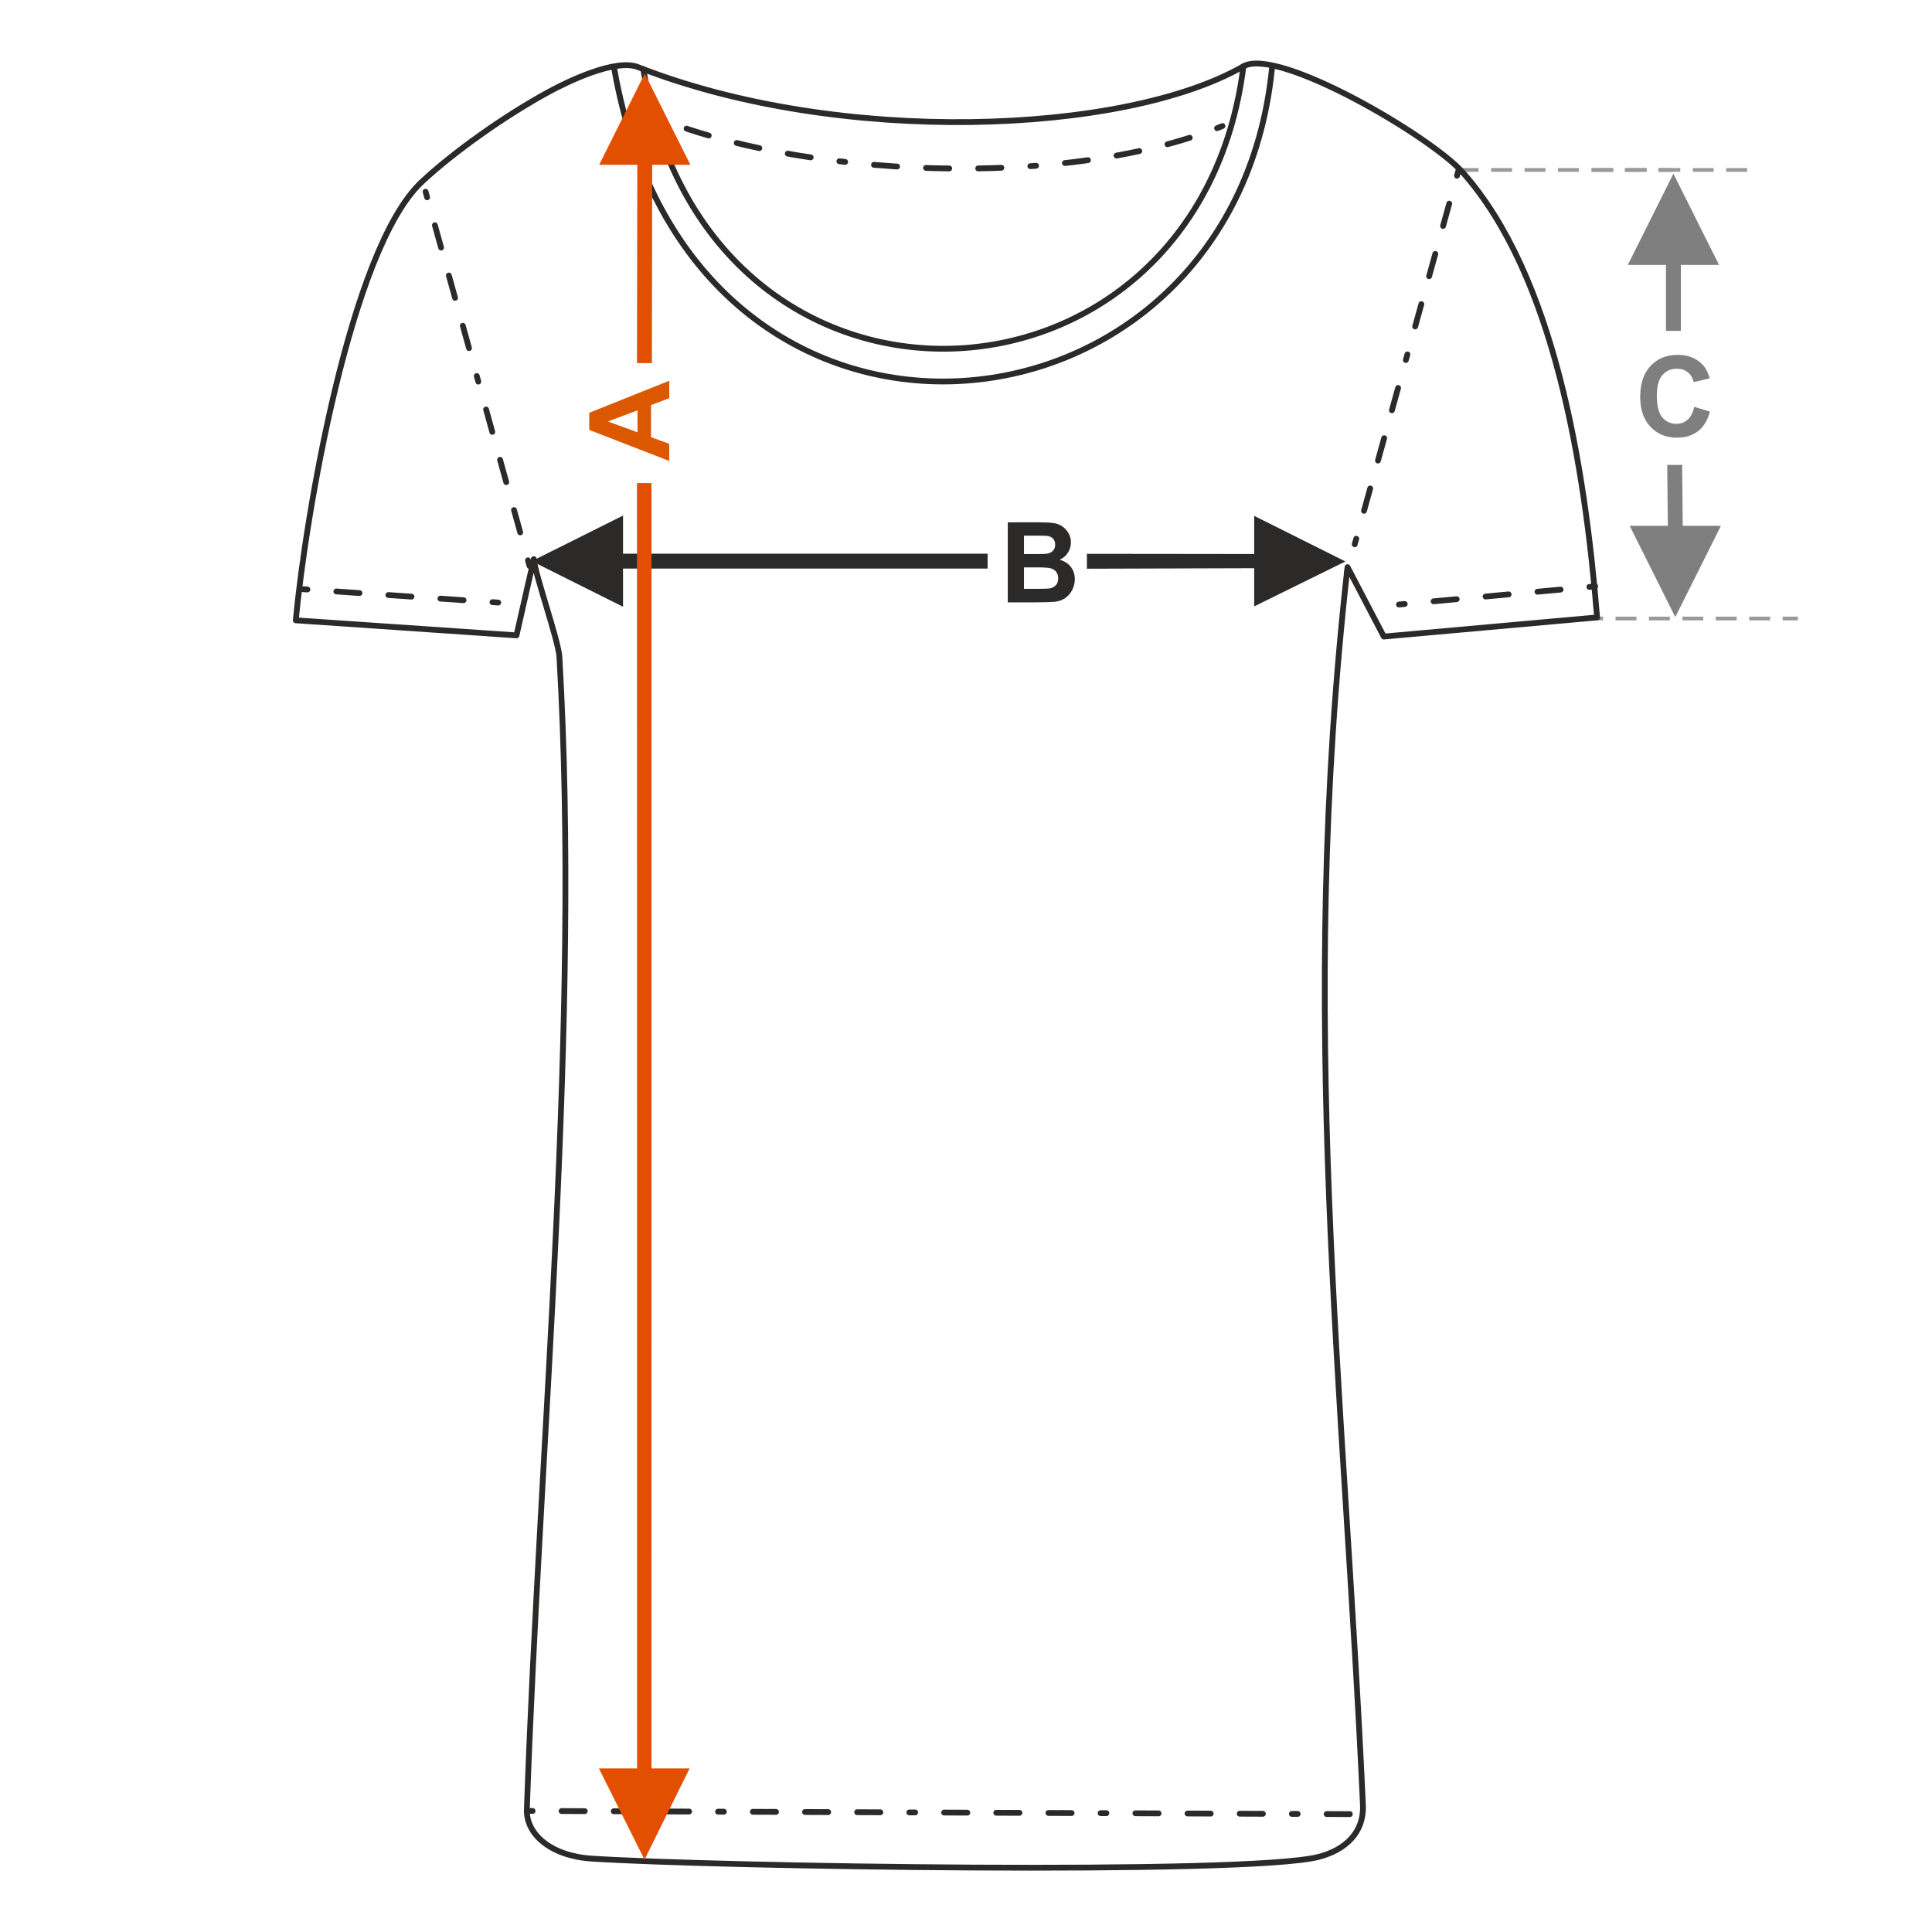 <?xml version="1.0" encoding="UTF-8"?>
<!DOCTYPE svg PUBLIC "-//W3C//DTD SVG 1.1//EN" "http://www.w3.org/Graphics/SVG/1.1/DTD/svg11.dtd">
<!-- Creator: CorelDRAW 2017 -->
<svg xmlns="http://www.w3.org/2000/svg" xml:space="preserve" width="1000px" height="1000px" version="1.1" style="shape-rendering:geometricPrecision; text-rendering:geometricPrecision; image-rendering:optimizeQuality; fill-rule:evenodd; clip-rule:evenodd"
viewBox="0 0 1000 1000"
 xmlns:xlink="http://www.w3.org/1999/xlink">
 <defs>
  <style type="text/css">
   <![CDATA[
    .str0 {stroke:#2B2A29;stroke-width:3;stroke-linecap:round;stroke-linejoin:round;stroke-miterlimit:22.926}
    .str1 {stroke:#2B2A29;stroke-width:3;stroke-linecap:round;stroke-linejoin:round;stroke-miterlimit:22.926;stroke-dasharray:3 15 12 15 12 15 12 15}
    .fil0 {fill:none}
    .fil1 {fill:#2B2A29;fill-rule:nonzero}
    .fil2 {fill:#7F7F7F;fill-rule:nonzero}
    .fil3 {fill:#999999;fill-rule:nonzero}
    .fil4 {fill:#DB5800;fill-rule:nonzero}
    .fil5 {fill:#E34F00;fill-rule:nonzero}
   ]]>
  </style>
 </defs>
 <g id="Ebene_x0020_1">
  <rect class="fil0" x="-0.001" y="-0.001" width="1000.002" height="1000.002"/>
  <path class="fil1" d="M521.624 270.358l16.563 0c3.286,0 5.726,0.136 7.336,0.405 1.62,0.28 3.057,0.848 4.328,1.707 1.272,0.868 2.333,2.014 3.182,3.451 0.848,1.437 1.273,3.056 1.273,4.84 0,1.928 -0.521,3.712 -1.563,5.322 -1.041,1.619 -2.458,2.824 -4.242,3.634 2.517,0.742 4.445,1.996 5.804,3.77 1.35,1.774 2.025,3.856 2.025,6.256 0,1.89 -0.434,3.722 -1.311,5.505 -0.877,1.784 -2.073,3.21 -3.596,4.279 -1.514,1.062 -3.385,1.718 -5.611,1.967 -1.389,0.146 -4.753,0.242 -10.085,0.281l-14.104 0 0 -41.417 0.001 0zm8.387 6.884l0 9.543 5.475 0c3.249,0 5.274,-0.048 6.064,-0.143 1.427,-0.164 2.555,-0.657 3.375,-1.476 0.819,-0.819 1.225,-1.889 1.225,-3.219 0,-1.282 -0.356,-2.314 -1.061,-3.115 -0.704,-0.8 -1.754,-1.282 -3.144,-1.445 -0.828,-0.098 -3.21,-0.145 -7.133,-0.145l-4.801 0 0 0zm0 16.427l0 11.106 7.751 0c3.008,0 4.926,-0.086 5.736,-0.25 1.245,-0.232 2.256,-0.781 3.037,-1.658 0.782,-0.888 1.177,-2.055 1.177,-3.529 0,-1.253 -0.299,-2.304 -0.906,-3.171 -0.598,-0.869 -1.475,-1.506 -2.614,-1.9 -1.138,-0.395 -3.615,-0.599 -7.423,-0.599l-6.758 0 0 0.001z"/>
  <polygon class="fil1" points="649.166,286.752 562.575,286.653 562.575,294.366 649.166,294.1 649.166,313.86 696.382,290.609 649.166,267.008 "/>
  <polygon class="fil1" points="275.261,290.447 322.478,266.847 322.478,286.591 511.186,286.591 511.186,294.303 322.478,294.303 322.478,314.063 "/>
  <polygon class="fil2" points="862.301,137.117 862.301,171.247 870.014,171.247 870.014,137.117 889.773,137.117 866.157,89.9 842.557,137.117 "/>
  <path class="fil2" d="M876.958 210.574l8.099 2.487c-1.244,4.56 -3.317,7.944 -6.209,10.161 -2.892,2.208 -6.556,3.317 -11,3.317 -5.505,0 -10.026,-1.88 -13.574,-5.64 -3.538,-3.76 -5.312,-8.899 -5.312,-15.425 0,-6.893 1.783,-12.254 5.341,-16.071 3.557,-3.818 8.242,-5.727 14.046,-5.727 5.071,0 9.188,1.504 12.35,4.502 1.89,1.774 3.297,4.319 4.242,7.645l-8.272 1.967c-0.491,-2.14 -1.513,-3.837 -3.065,-5.08 -1.562,-1.244 -3.452,-1.862 -5.67,-1.862 -3.074,0 -5.572,1.1 -7.481,3.307 -1.918,2.199 -2.872,5.766 -2.872,10.702 0,5.225 0.944,8.956 2.824,11.173 1.89,2.227 4.339,3.336 7.356,3.336 2.227,0 4.146,-0.704 5.746,-2.121 1.601,-1.417 2.757,-3.634 3.451,-6.671z"/>
  <polygon class="fil2" points="867.123,319.384 843.523,272.167 863.268,272.167 862.958,240.648 870.671,240.648 870.98,272.167 890.739,272.167 "/>
  <path class="fil3" d="M904.286 86.997l0 1.928 -10.811 0 0 -1.928 10.811 0zm-17.296 0l0 1.928 -10.811 0 0 -1.928 10.811 0zm-17.298 0l0 1.928 -10.811 0 0 -1.928 10.811 0zm-17.298 0l0 1.928 -10.811 0 0 -1.928 10.811 0zm-17.297 0l0 1.928 -10.811 0 0 -1.928 10.811 0z"/>
  <path class="fil3" d="M930.621 319.18l-7.938 0 0 1.928 7.938 0 0 -1.928zm-14.424 0l0 1.928 -10.811 0 0 -1.928 10.811 0zm-17.298 0l0 1.928 -10.811 0 0 -1.928 10.811 0zm-17.297 0l0 1.928 -10.811 0 0 -1.928 10.811 0zm-17.297 0l0 1.928 -10.812 0 0 -1.928 10.812 0zm-17.298 0l0 1.928 -10.811 0 0 -1.928 10.811 0zm-17.298 0l0 1.928 -10.811 0 0 -1.928 10.811 0z"/>
  <path class="fil3" d="M866.236 86.997l-7.938 0 0 1.928 7.938 0 0 -1.928zm-14.424 0l0 1.928 -10.811 0 0 -1.928 10.811 0zm-17.298 0l0 1.928 -10.811 0 0 -1.928 10.811 0zm-17.297 0l0 1.928 -10.811 0 0 -1.928 10.811 0zm-17.298 0l0 1.928 -10.811 0 0 -1.928 10.811 0zm-17.297 0l0 1.928 -10.811 0 0 -1.928 10.811 0zm-17.298 0l0 1.928 -10.811 0 0 -1.928 10.811 0z"/>
  <path class="fil0 str0" d="M272.7 936.517c6.797,-194.426 27.838,-405.854 16.851,-596.486 -0.49,-8.497 -12.484,-42.275 -13.262,-50.624l-8.962 39.463 -114.234 -7.798c4.917,-52.761 28.08,-192.132 65.173,-226.881 16.434,-15.396 42.936,-34.222 65.839,-46.681 9.936,-5.405 34.595,-17.308 46.151,-12.767 104.032,40.884 251.443,35.065 313.338,-0.415 17.835,-10.223 96.966,36.3 113.386,54.777 47.557,53.513 63.32,152.316 69.679,230.481l-110.399 9.9 -18.787 -35.943c-26.248,233.744 -1.831,423.918 7.985,640.804 0.629,13.895 -8.83,23.191 -23.077,26.811 -37.092,9.425 -314.05,4.929 -376.24,0.848 -20.841,-1.367 -33.895,-12.505 -33.441,-25.489z"/>
  <path class="fil0 str0" d="M643.594 34.328c-23.638,188.301 -276.901,200.915 -310.617,1.47"/>
  <path class="fil0 str0" d="M658.336 35.739c-20.603,201.709 -300.43,229.211 -340.412,-0.281"/>
  <path class="fil0 str1" d="M338.545 60.234c72.327,30.735 214.394,39.839 299.332,2.866"/>
  <line class="fil0 str1" x1="272.671" y1="937.329" x2="705.276" y2= "939.017" />
  <line class="fil0 str1" x1="754.947" y1="88.051" x2="697.071" y2= "296.603" />
  <line class="fil0 str1" x1="220.282" y1="99.243" x2="275.105" y2= "296.603" />
  <line class="fil0 str1" x1="156.129" y1="304.915" x2="271.944" y2= "312.851" />
  <line class="fil0 str1" x1="825.672" y1="303.512" x2="709.439" y2= "314.254" />
  <path class="fil4" d="M346.405 197.066l0 9.034 -9.428 3.577 0 16.611 9.428 3.441 0 8.87 -41.416 -16.081 0 -8.859 41.416 -16.593zm-16.427 15.33l-15.329 5.756 15.329 5.592 0 -11.348 0 0z"/>
  <polygon class="fil5" points="329.868,85.305 329.7,187.922 337.412,187.922 337.581,85.305 357.34,85.305 333.724,38.089 310.124,85.305 "/>
  <polygon class="fil5" points="333.598,962.557 309.998,915.341 329.742,915.341 329.7,250.03 337.223,250.023 337.214,915.341 356.927,915.341 "/>
 </g>
</svg>
